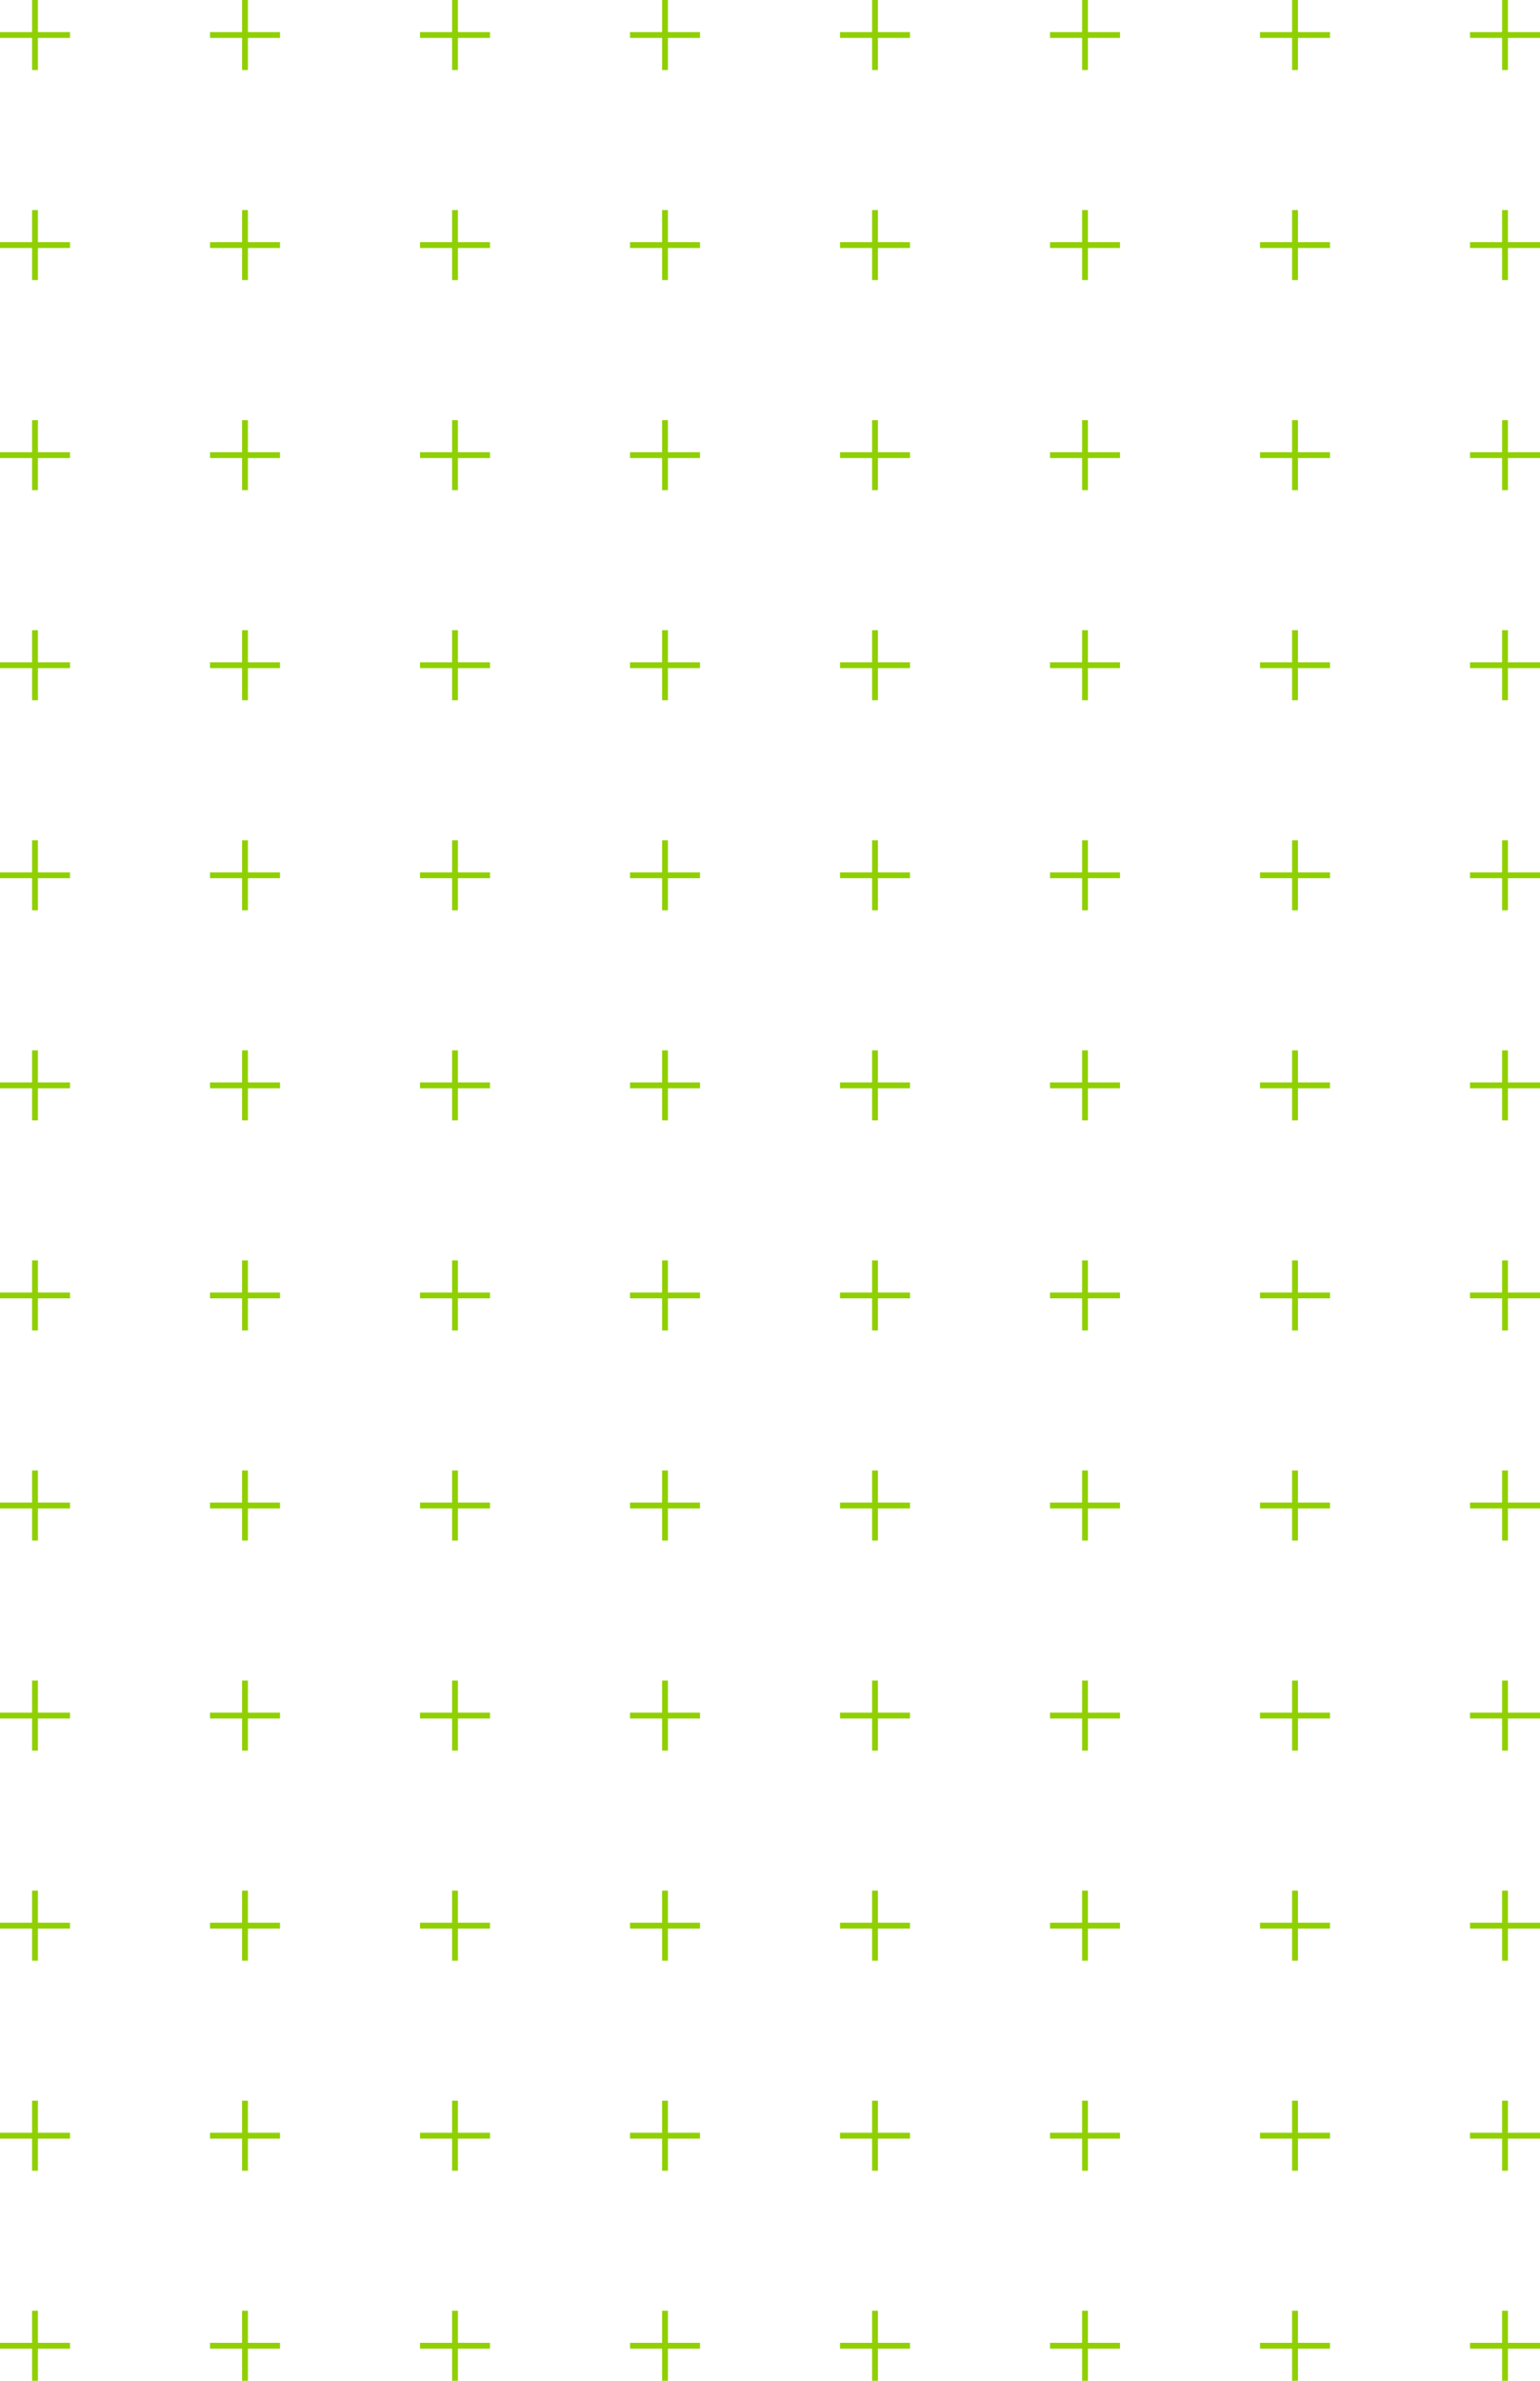 <?xml version="1.0" encoding="UTF-8"?> <svg xmlns="http://www.w3.org/2000/svg" width="528" height="816" viewBox="0 0 528 816" fill="none"><g clip-path="url(#clip0_800_5286)"><path d="M24 11V13H13V24H11V13H0V11H11V0L13 8.74229e-08V11H24Z" fill="#90D000"></path><path d="M24 83V85H13V96H11V85H0V83H11V72H13V83H24Z" fill="#90D000"></path><path d="M96 11V13H85V24H83V13H72V11H83V0L85 8.74229e-08V11H96Z" fill="#90D000"></path><path d="M96 83V85H85V96H83V85H72V83H83V72H85V83H96Z" fill="#90D000"></path><path d="M168 11V13H157V24H155V13H144V11H155V0L157 8.74229e-08V11H168Z" fill="#90D000"></path><path d="M240 11V13H229V24H227V13H216V11H227V0L229 8.74229e-08V11H240Z" fill="#90D000"></path><path d="M312 11V13H301V24H299V13H288V11H299V0L301 8.74229e-08V11H312Z" fill="#90D000"></path><path d="M384 11V13H373V24H371V13H360V11H371V0L373 8.74229e-08V11H384Z" fill="#90D000"></path><path d="M456 11V13H445V24H443V13H432V11H443V0L445 8.74229e-08V11H456Z" fill="#90D000"></path><path d="M312 83V85H301V96H299V85H288V83H299V72H301V83H312Z" fill="#90D000"></path><path d="M528 11V13H517V24H515V13H504V11H515V0L517 8.74229e-08V11H528Z" fill="#90D000"></path><path d="M384 83V85H373V96H371V85H360V83H371V72H373V83H384Z" fill="#90D000"></path><path d="M168 83V85H157V96H155V85H144V83H155V72H157V83H168Z" fill="#90D000"></path><path d="M456 83V85H445V96H443V85H432V83H443V72H445V83H456Z" fill="#90D000"></path><path d="M240 83V85H229V96H227V85H216V83H227V72H229V83H240Z" fill="#90D000"></path><path d="M528 83V85H517V96H515V85H504V83H515V72H517V83H528Z" fill="#90D000"></path><path d="M24 155V157H13V168H11V157H0V155H11V144H13V155H24Z" fill="#90D000"></path><path d="M24 227V229H13V240H11V229H0V227H11V216H13V227H24Z" fill="#90D000"></path><path d="M96 155V157H85V168H83V157H72V155H83V144H85V155H96Z" fill="#90D000"></path><path d="M96 227V229H85V240H83V229H72V227H83V216H85V227H96Z" fill="#90D000"></path><path d="M168 155V157H157V168H155V157H144V155H155V144H157V155H168Z" fill="#90D000"></path><path d="M240 155V157H229V168H227V157H216V155H227V144H229V155H240Z" fill="#90D000"></path><path d="M312 155V157H301V168H299V157H288V155H299V144H301V155H312Z" fill="#90D000"></path><path d="M384 155V157H373V168H371V157H360V155H371V144H373V155H384Z" fill="#90D000"></path><path d="M456 155V157H445V168H443V157H432V155H443V144H445V155H456Z" fill="#90D000"></path><path d="M312 227V229H301V240H299V229H288V227H299V216H301V227H312Z" fill="#90D000"></path><path d="M528 155V157H517V168H515V157H504V155H515V144H517V155H528Z" fill="#90D000"></path><path d="M384 227V229H373V240H371V229H360V227H371V216H373V227H384Z" fill="#90D000"></path><path d="M168 227V229H157V240H155V229H144V227H155V216H157V227H168Z" fill="#90D000"></path><path d="M456 227V229H445V240H443V229H432V227H443V216H445V227H456Z" fill="#90D000"></path><path d="M240 227V229H229V240H227V229H216V227H227V216H229V227H240Z" fill="#90D000"></path><path d="M528 227V229H517V240H515V229H504V227H515V216H517V227H528Z" fill="#90D000"></path><path d="M24 299V301H13V312H11V301H0V299H11V288H13V299H24Z" fill="#90D000"></path><path d="M24 371V373H13V384H11V373H0V371H11V360H13V371H24Z" fill="#90D000"></path><path d="M96 299V301H85V312H83V301H72V299H83V288H85V299H96Z" fill="#90D000"></path><path d="M96 371V373H85V384H83V373H72V371H83V360H85V371H96Z" fill="#90D000"></path><path d="M168 299V301H157V312H155V301H144V299H155V288H157V299H168Z" fill="#90D000"></path><path d="M240 299V301H229V312H227V301H216V299H227V288H229V299H240Z" fill="#90D000"></path><path d="M312 299V301H301V312H299V301H288V299H299V288H301V299H312Z" fill="#90D000"></path><path d="M384 299V301H373V312H371V301H360V299H371V288H373V299H384Z" fill="#90D000"></path><path d="M456 299V301H445V312H443V301H432V299H443V288H445V299H456Z" fill="#90D000"></path><path d="M312 371V373H301V384H299V373H288V371H299V360H301V371H312Z" fill="#90D000"></path><path d="M528 299V301H517V312H515V301H504V299H515V288H517V299H528Z" fill="#90D000"></path><path d="M384 371V373H373V384H371V373H360V371H371V360H373V371H384Z" fill="#90D000"></path><path d="M168 371V373H157V384H155V373H144V371H155V360H157V371H168Z" fill="#90D000"></path><path d="M456 371V373H445V384H443V373H432V371H443V360H445V371H456Z" fill="#90D000"></path><path d="M240 371V373H229V384H227V373H216V371H227V360H229V371H240Z" fill="#90D000"></path><path d="M528 371V373H517V384H515V373H504V371H515V360H517V371H528Z" fill="#90D000"></path><path d="M24 443V445H13V456H11V445H0V443H11V432H13V443H24Z" fill="#90D000"></path><path d="M24 515V517H13V528H11V517H0V515H11V504H13V515H24Z" fill="#90D000"></path><path d="M96 443V445H85V456H83V445H72V443H83V432H85V443H96Z" fill="#90D000"></path><path d="M96 515V517H85V528H83V517H72V515H83V504H85V515H96Z" fill="#90D000"></path><path d="M168 443V445H157V456H155V445H144V443H155V432H157V443H168Z" fill="#90D000"></path><path d="M240 443V445H229V456H227V445H216V443H227V432H229V443H240Z" fill="#90D000"></path><path d="M312 443V445H301V456H299V445H288V443H299V432H301V443H312Z" fill="#90D000"></path><path d="M384 443V445H373V456H371V445H360V443H371V432H373V443H384Z" fill="#90D000"></path><path d="M456 443V445H445V456H443V445H432V443H443V432H445V443H456Z" fill="#90D000"></path><path d="M312 515V517H301V528H299V517H288V515H299V504H301V515H312Z" fill="#90D000"></path><path d="M528 443V445H517V456H515V445H504V443H515V432H517V443H528Z" fill="#90D000"></path><path d="M384 515V517H373V528H371V517H360V515H371V504H373V515H384Z" fill="#90D000"></path><path d="M168 515V517H157V528H155V517H144V515H155V504H157V515H168Z" fill="#90D000"></path><path d="M456 515V517H445V528H443V517H432V515H443V504H445V515H456Z" fill="#90D000"></path><path d="M240 515V517H229V528H227V517H216V515H227V504H229V515H240Z" fill="#90D000"></path><path d="M528 515V517H517V528H515V517H504V515H515V504H517V515H528Z" fill="#90D000"></path><path d="M24 587V589H13V600H11V589H0V587H11V576H13V587H24Z" fill="#90D000"></path><path d="M24 659V661H13V672H11V661H0V659H11V648H13V659H24Z" fill="#90D000"></path><path d="M96 587V589H85V600H83V589H72V587H83V576H85V587H96Z" fill="#90D000"></path><path d="M96 659V661H85V672H83V661H72V659H83V648H85V659H96Z" fill="#90D000"></path><path d="M168 587V589H157V600H155V589H144V587H155V576H157V587H168Z" fill="#90D000"></path><path d="M240 587V589H229V600H227V589H216V587H227V576H229V587H240Z" fill="#90D000"></path><path d="M312 587V589H301V600H299V589H288V587H299V576H301V587H312Z" fill="#90D000"></path><path d="M384 587V589H373V600H371V589H360V587H371V576H373V587H384Z" fill="#90D000"></path><path d="M456 587V589H445V600H443V589H432V587H443V576H445V587H456Z" fill="#90D000"></path><path d="M312 659V661H301V672H299V661H288V659H299V648H301V659H312Z" fill="#90D000"></path><path d="M528 587V589H517V600H515V589H504V587H515V576H517V587H528Z" fill="#90D000"></path><path d="M384 659V661H373V672H371V661H360V659H371V648H373V659H384Z" fill="#90D000"></path><path d="M168 659V661H157V672H155V661H144V659H155V648H157V659H168Z" fill="#90D000"></path><path d="M456 659V661H445V672H443V661H432V659H443V648H445V659H456Z" fill="#90D000"></path><path d="M240 659V661H229V672H227V661H216V659H227V648H229V659H240Z" fill="#90D000"></path><path d="M528 659V661H517V672H515V661H504V659H515V648H517V659H528Z" fill="#90D000"></path><path d="M24 731V733H13V744H11V733H0V731H11V720H13V731H24Z" fill="#90D000"></path><path d="M24 803V805H13V816H11V805H0V803H11V792H13V803H24Z" fill="#90D000"></path><path d="M96 731V733H85V744H83V733H72V731H83V720H85V731H96Z" fill="#90D000"></path><path d="M96 803V805H85V816H83V805H72V803H83V792H85V803H96Z" fill="#90D000"></path><path d="M168 731V733H157V744H155V733H144V731H155V720H157V731H168Z" fill="#90D000"></path><path d="M240 731V733H229V744H227V733H216V731H227V720H229V731H240Z" fill="#90D000"></path><path d="M312 731V733H301V744H299V733H288V731H299V720H301V731H312Z" fill="#90D000"></path><path d="M384 731V733H373V744H371V733H360V731H371V720H373V731H384Z" fill="#90D000"></path><path d="M456 731V733H445V744H443V733H432V731H443V720H445V731H456Z" fill="#90D000"></path><path d="M312 803V805H301V816H299V805H288V803H299V792H301V803H312Z" fill="#90D000"></path><path d="M528 731V733H517V744H515V733H504V731H515V720H517V731H528Z" fill="#90D000"></path><path d="M384 803V805H373V816H371V805H360V803H371V792H373V803H384Z" fill="#90D000"></path><path d="M168 803V805H157V816H155V805H144V803H155V792H157V803H168Z" fill="#90D000"></path><path d="M456 803V805H445V816H443V805H432V803H443V792H445V803H456Z" fill="#90D000"></path><path d="M240 803V805H229V816H227V805H216V803H227V792H229V803H240Z" fill="#90D000"></path><path d="M528 803V805H517V816H515V805H504V803H515V792H517V803H528Z" fill="#90D000"></path></g><defs><clipPath id="clip0_800_5286"><rect width="528" height="816" fill="white"></rect></clipPath></defs></svg> 